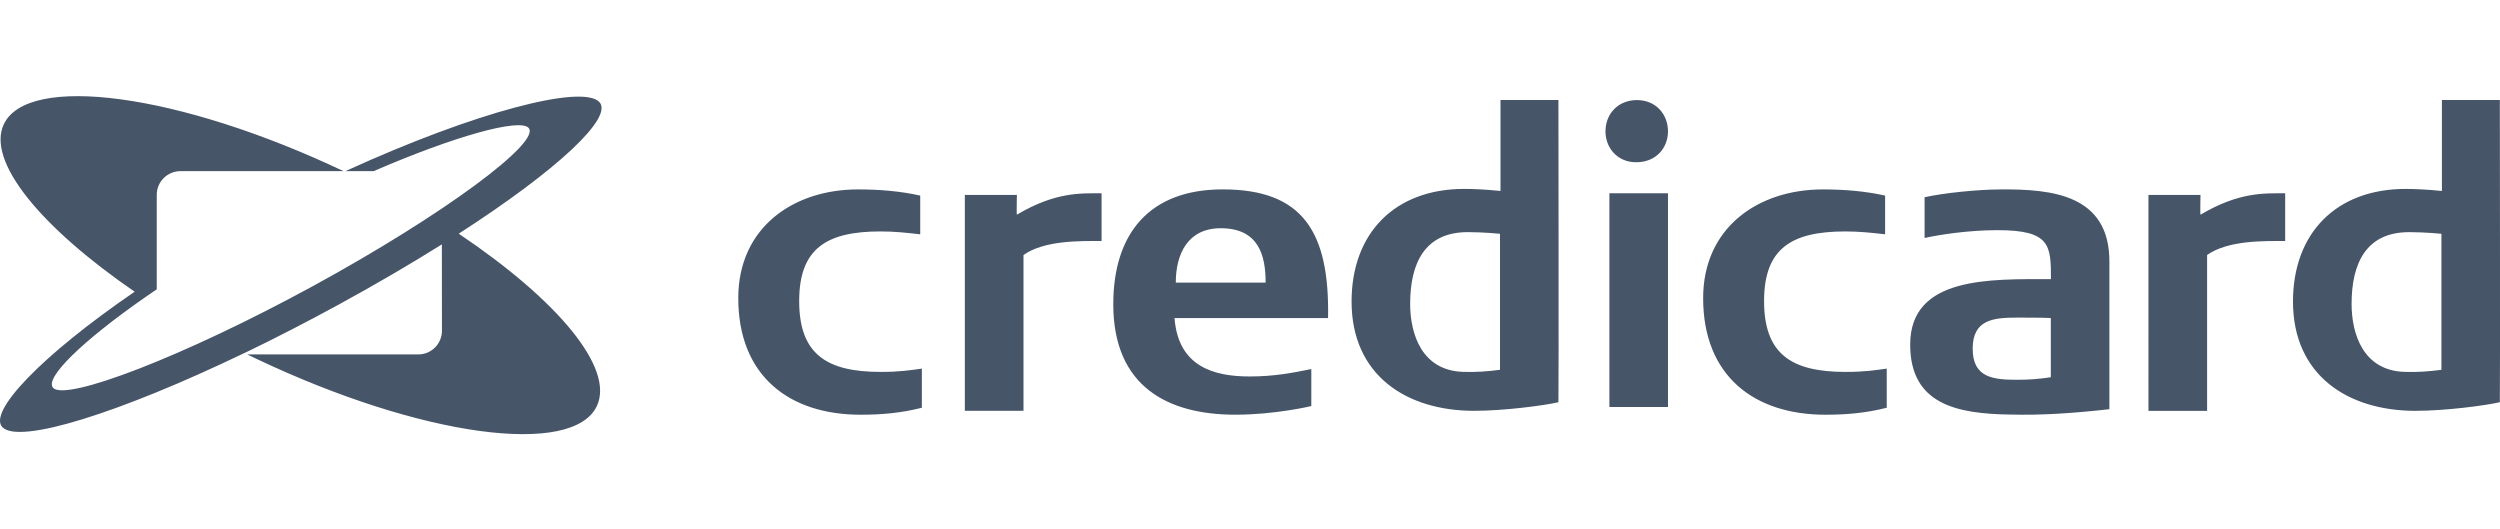 <svg xmlns="http://www.w3.org/2000/svg" fill="none" viewBox="0 0 156 33">
  <path fill="#475569" fill-rule="evenodd" d="M53.697 25.879c-4.44 0-7.629-2.416-7.629-7.274 0-4.396 3.419-6.786 7.476-6.786 1.276 0 2.628.103 3.878.386v2.416c-.868-.102-1.633-.18-2.475-.18-3.394 0-5.078 1.08-5.078 4.345 0 3.29 1.684 4.421 5.078 4.421 1.199 0 1.837-.103 2.577-.206v2.442c-1.302.334-2.552.436-3.828.436Zm10.169-9.968v9.725h-3.66V12.165h3.248s-.026 1.231 0 1.231c2.423-1.437 4.021-1.334 5.284-1.334v2.977c-1.34 0-3.557-.052-4.871.872Zm12.306-1.669c-2.046 0-2.803 1.596-2.803 3.394h5.606c0-1.697-.429-3.394-2.803-3.394Zm-6.703 4.734c0-4.388 2.242-7.159 6.828-7.159 4.994 0 6.676 2.643 6.574 8.031h-9.58c.23 3.028 2.446 3.643 4.688 3.643 1.554 0 2.701-.231 3.847-.462v2.309s-2.243.539-4.74.539c-4.204 0-7.618-1.745-7.618-6.902ZM93.6 14.588s-1.019-.103-2.013-.103c-2.676 0-3.593 1.929-3.593 4.476 0 1.903.739 4.167 3.313 4.244.79.026 1.503-.026 2.293-.129v-8.489Zm-1.599 11.049c-4.277 0-7.663-2.248-7.663-6.822 0-4.268 2.698-7.027 7.027-7.027.458 0 1.299.026 2.266.128V6.242h3.615s.025 18.168 0 18.857c-.891.204-3.386.536-5.244.536Zm21.904.242c-4.44 0-7.629-2.416-7.629-7.274 0-4.396 3.419-6.786 7.476-6.786 1.276 0 2.628.103 3.879.386v2.416c-.868-.102-1.634-.18-2.476-.18-3.393 0-5.077 1.08-5.077 4.345 0 3.29 1.684 4.421 5.077 4.421 1.2 0 1.838-.103 2.577-.206v2.442c-1.301.334-2.551.436-3.827.436Zm14.065-6.034c-.455-.026-1.692-.026-2.071-.026-1.491 0-2.804.105-2.804 1.94 0 1.834 1.313 1.939 2.804 1.939.757 0 1.364-.052 2.071-.158v-3.695Zm-2.56 6.023c-3.262-.051-6.215-.616-6.215-4.366 0-4.263 4.982-4.084 8.784-4.084 0-2.106-.026-3.056-3.339-3.056-1.798 0-3.622.282-4.546.488v-2.542c1.13-.257 3.313-.488 4.751-.488 3.211-.026 6.781.334 6.781 4.494v9.22c-2.311.257-4.212.385-6.216.334Zm12.313-9.956v9.725h-3.66V12.165h3.248s-.026 1.232 0 1.232c2.422-1.437 4.021-1.335 5.284-1.335v2.977c-1.341 0-3.557-.052-4.872.872Zm14.622-1.323s-1.02-.103-2.013-.103c-2.676 0-3.593 1.929-3.593 4.476 0 1.903.738 4.167 3.312 4.244.79.026 1.504-.026 2.294-.129v-8.489Zm-1.6 11.049c-4.277 0-7.663-2.248-7.663-6.822 0-4.268 2.699-7.027 7.027-7.027.458 0 1.298.026 2.266.128V6.242h3.615s.025 18.168 0 18.857c-.891.204-3.387.536-5.245.536Zm-50.319-.242h3.656V12.061h-3.656v13.333Zm1.653-15.273c-1.145 0-1.897-.89-1.897-1.921 0-1.103.787-1.957 1.968-1.957 1.145 0 1.932.854 1.932 1.957 0 1.032-.751 1.921-1.968 1.921h-.035ZM37.395 6.363c-1.051-1.106-7.692.589-15.839 4.316l1.759 0c5.083-2.199 9.095-3.303 9.666-2.703.833.876-5.326 5.438-13.412 9.854-8.126 4.434-15.447 7.217-16.25 6.375-.571-.602 1.817-2.921 5.715-5.639l.748-.514v-5.897c0-.816.663-1.477 1.482-1.477h10.17C11.164 5.813 1.723 4.572.234 7.762-.838 10.067 2.509 14.153 8.402 18.203 2.502 22.244-.748 25.71.147 26.653c1.031 1.085 7.266-.855 15.104-4.625l.07-.029c1.88-.904 3.841-1.918 5.838-3.006 2.273-1.243 4.408-2.487 6.413-3.743l.005 5.388c0 .819-.661 1.478-1.479 1.478l-10.677-.004.592.284c10.285 4.879 19.745 6.127 21.234 2.933 1.105-2.366-2.452-6.606-8.622-10.747 6.16-3.973 9.682-7.263 8.772-8.219Z" clip-rule="evenodd"/>
</svg>